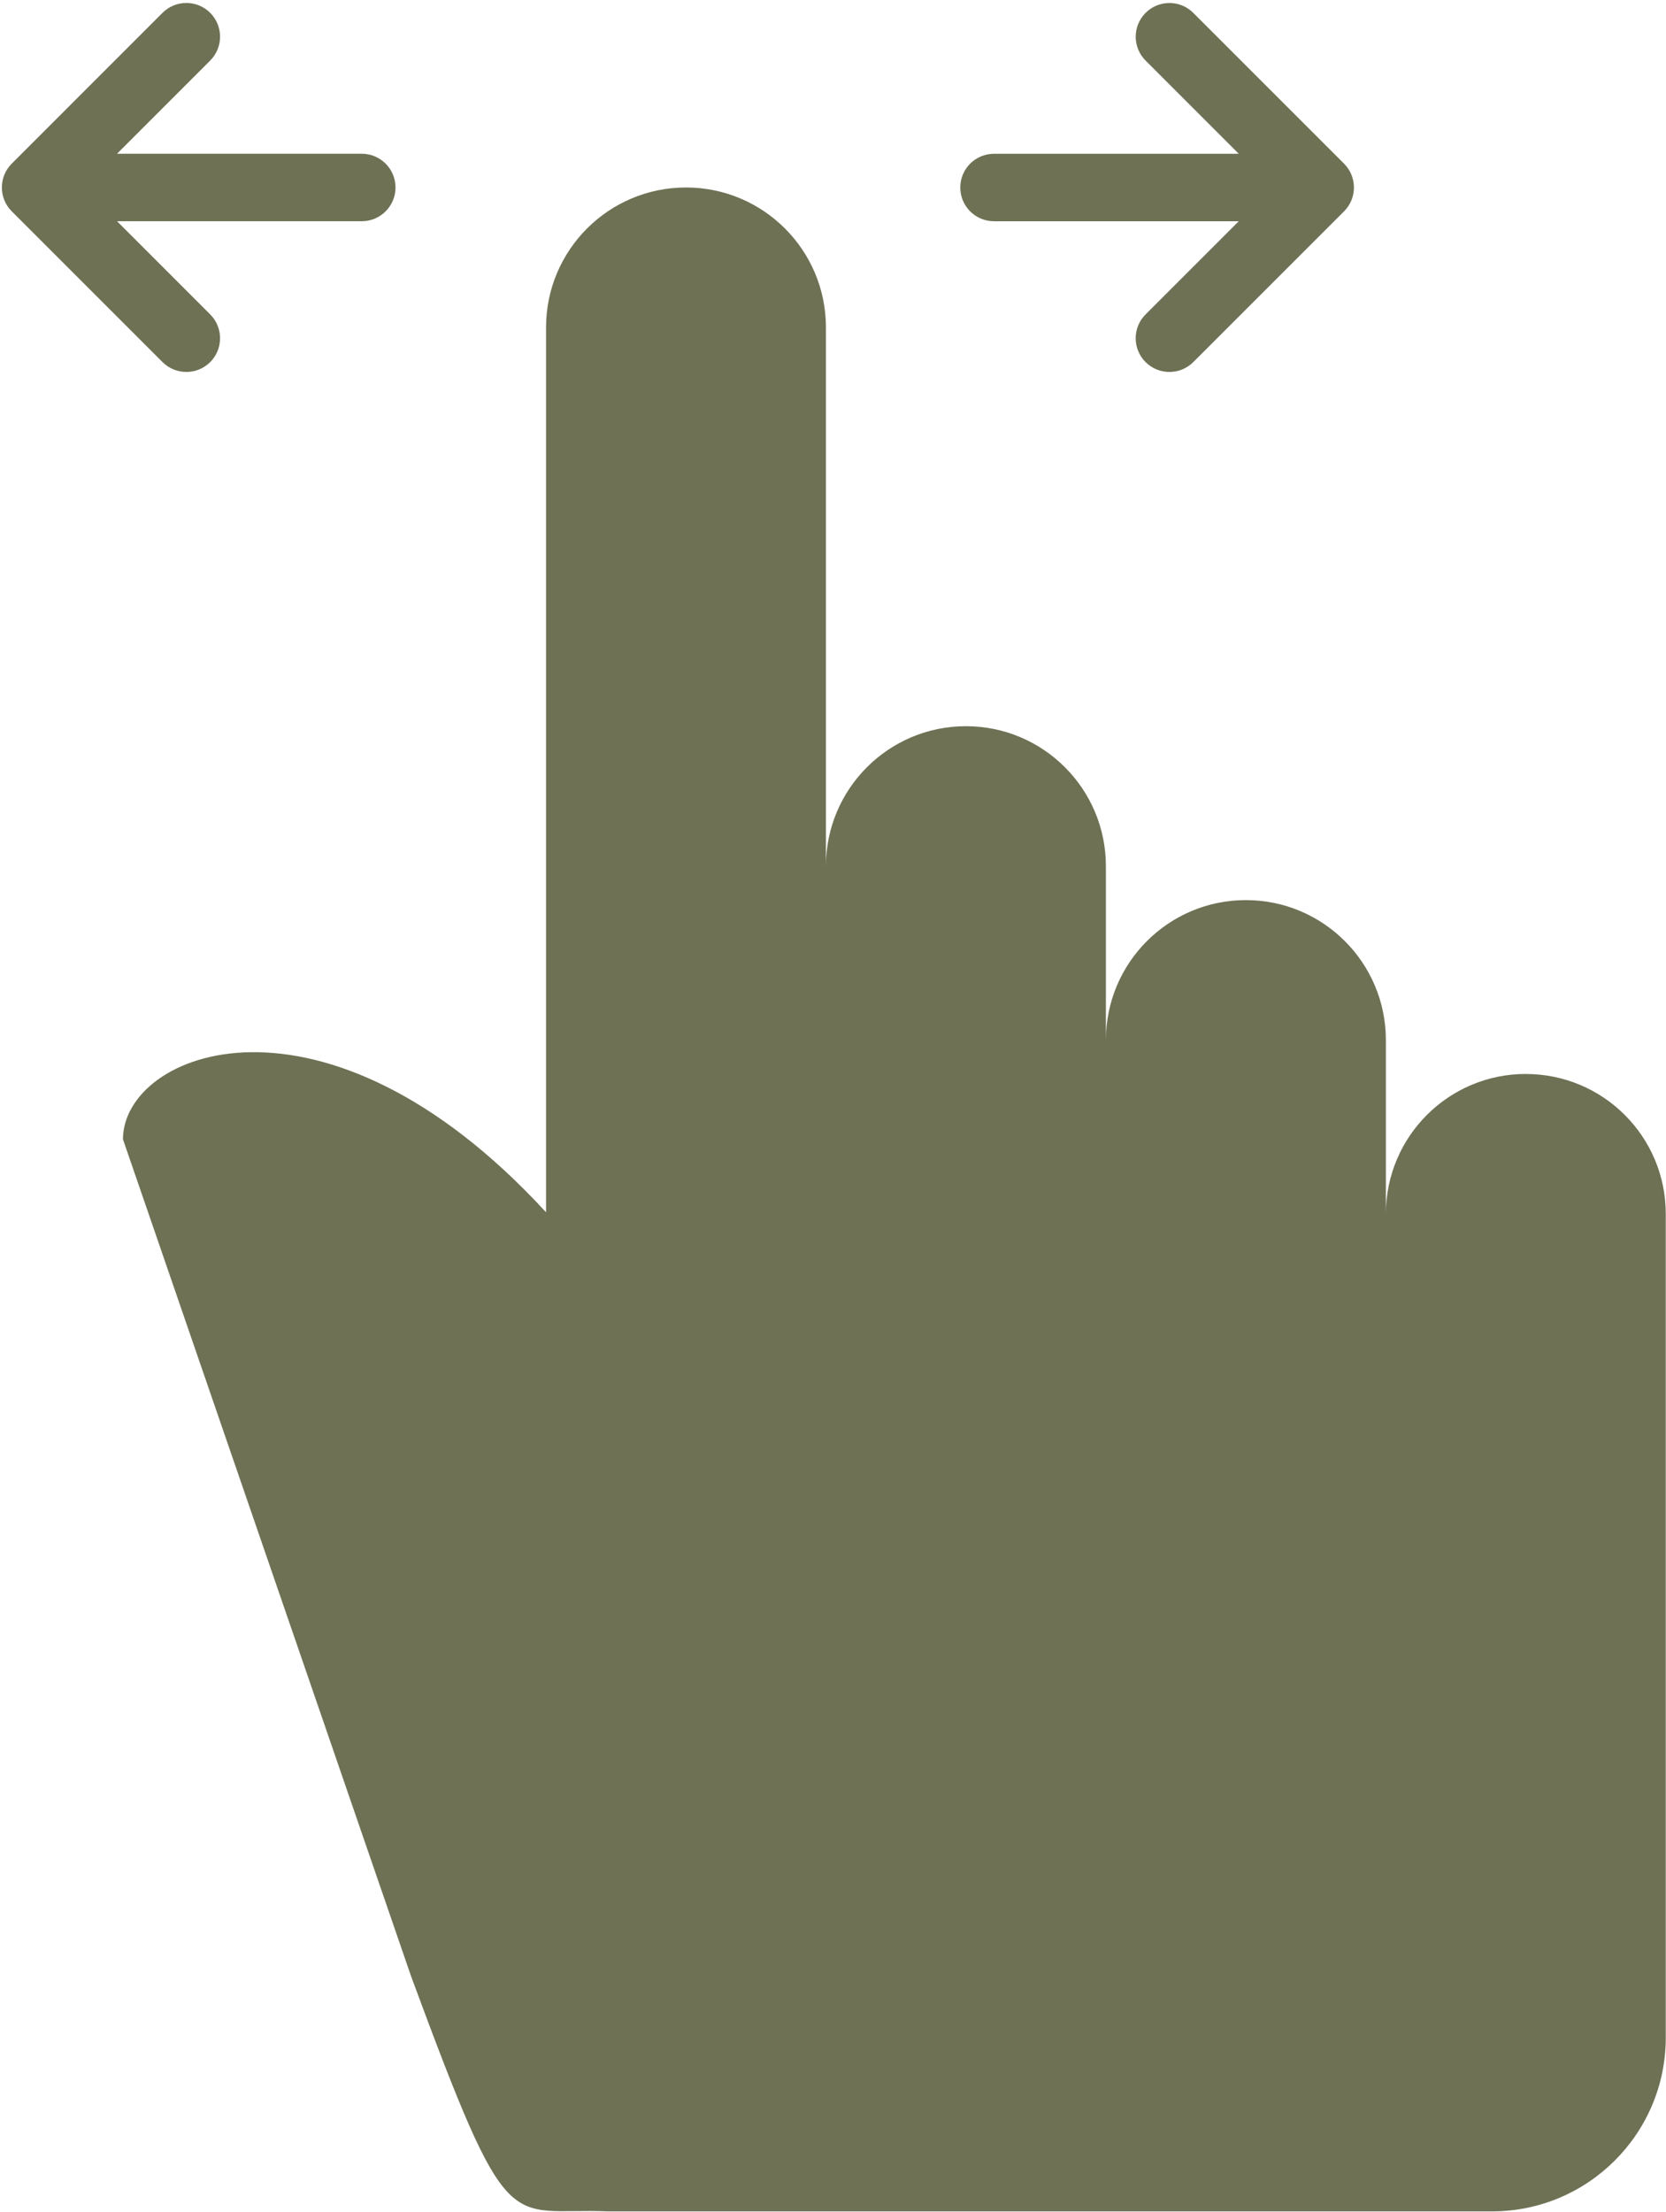 <?xml version="1.0" encoding="UTF-8"?> <svg xmlns="http://www.w3.org/2000/svg" width="507" height="673" viewBox="0 0 507 673" fill="none"> <path d="M464.34 326.796C440.829 326.796 421.752 345.858 421.752 369.399V316.498C421.752 292.971 402.673 273.894 379.137 273.894C355.616 273.894 336.549 292.977 336.549 316.498V263.581C336.549 240.054 317.471 220.977 293.951 220.977C270.44 220.977 251.347 240.045 251.347 263.581V99.647C251.362 76.126 232.284 57.049 208.763 57.049C185.241 57.049 166.175 76.117 166.175 99.647V368.888C98.539 295.341 37.42 319.934 37.42 346.68L125.103 601.373C155.321 683.113 153.941 671.67 185.009 672.909H454.036C483.244 672.909 506.932 649.226 506.932 620.008V369.408C506.942 345.866 487.859 326.803 464.339 326.803L464.34 326.796Z" fill="#6E7154"></path> <path d="M348.621 110.183C350.632 112.183 353.251 113.183 355.876 113.183C358.507 113.183 361.126 112.183 363.142 110.183L409.022 64.314C413.032 60.304 413.032 53.809 409.022 49.798L363.137 3.918C359.126 -0.092 352.637 -0.092 348.631 3.918C344.621 7.928 344.621 14.423 348.631 18.434L376.981 46.794H302.502C296.825 46.794 292.236 51.393 292.236 57.06C292.236 62.726 296.83 67.325 302.502 67.325H376.981L348.631 95.674C344.61 99.68 344.61 106.174 348.621 110.185L348.621 110.183Z" fill="#6E7154"></path> <path d="M56.701 113.183C59.337 113.183 61.956 112.183 63.967 110.183C67.967 106.172 67.967 99.677 63.967 95.667L35.617 67.317H110.096C115.763 67.317 120.362 62.718 120.362 57.052C120.362 51.385 115.763 46.786 110.096 46.786H35.607L63.967 18.426C67.967 14.416 67.967 7.921 63.967 3.91C59.956 -0.1 53.451 -0.1 49.451 3.91L3.576 49.79C-0.434 53.801 -0.434 60.295 3.576 64.306L49.451 110.175C51.451 112.181 54.081 113.181 56.701 113.181L56.701 113.183Z" fill="#6E7154"></path> </svg> 